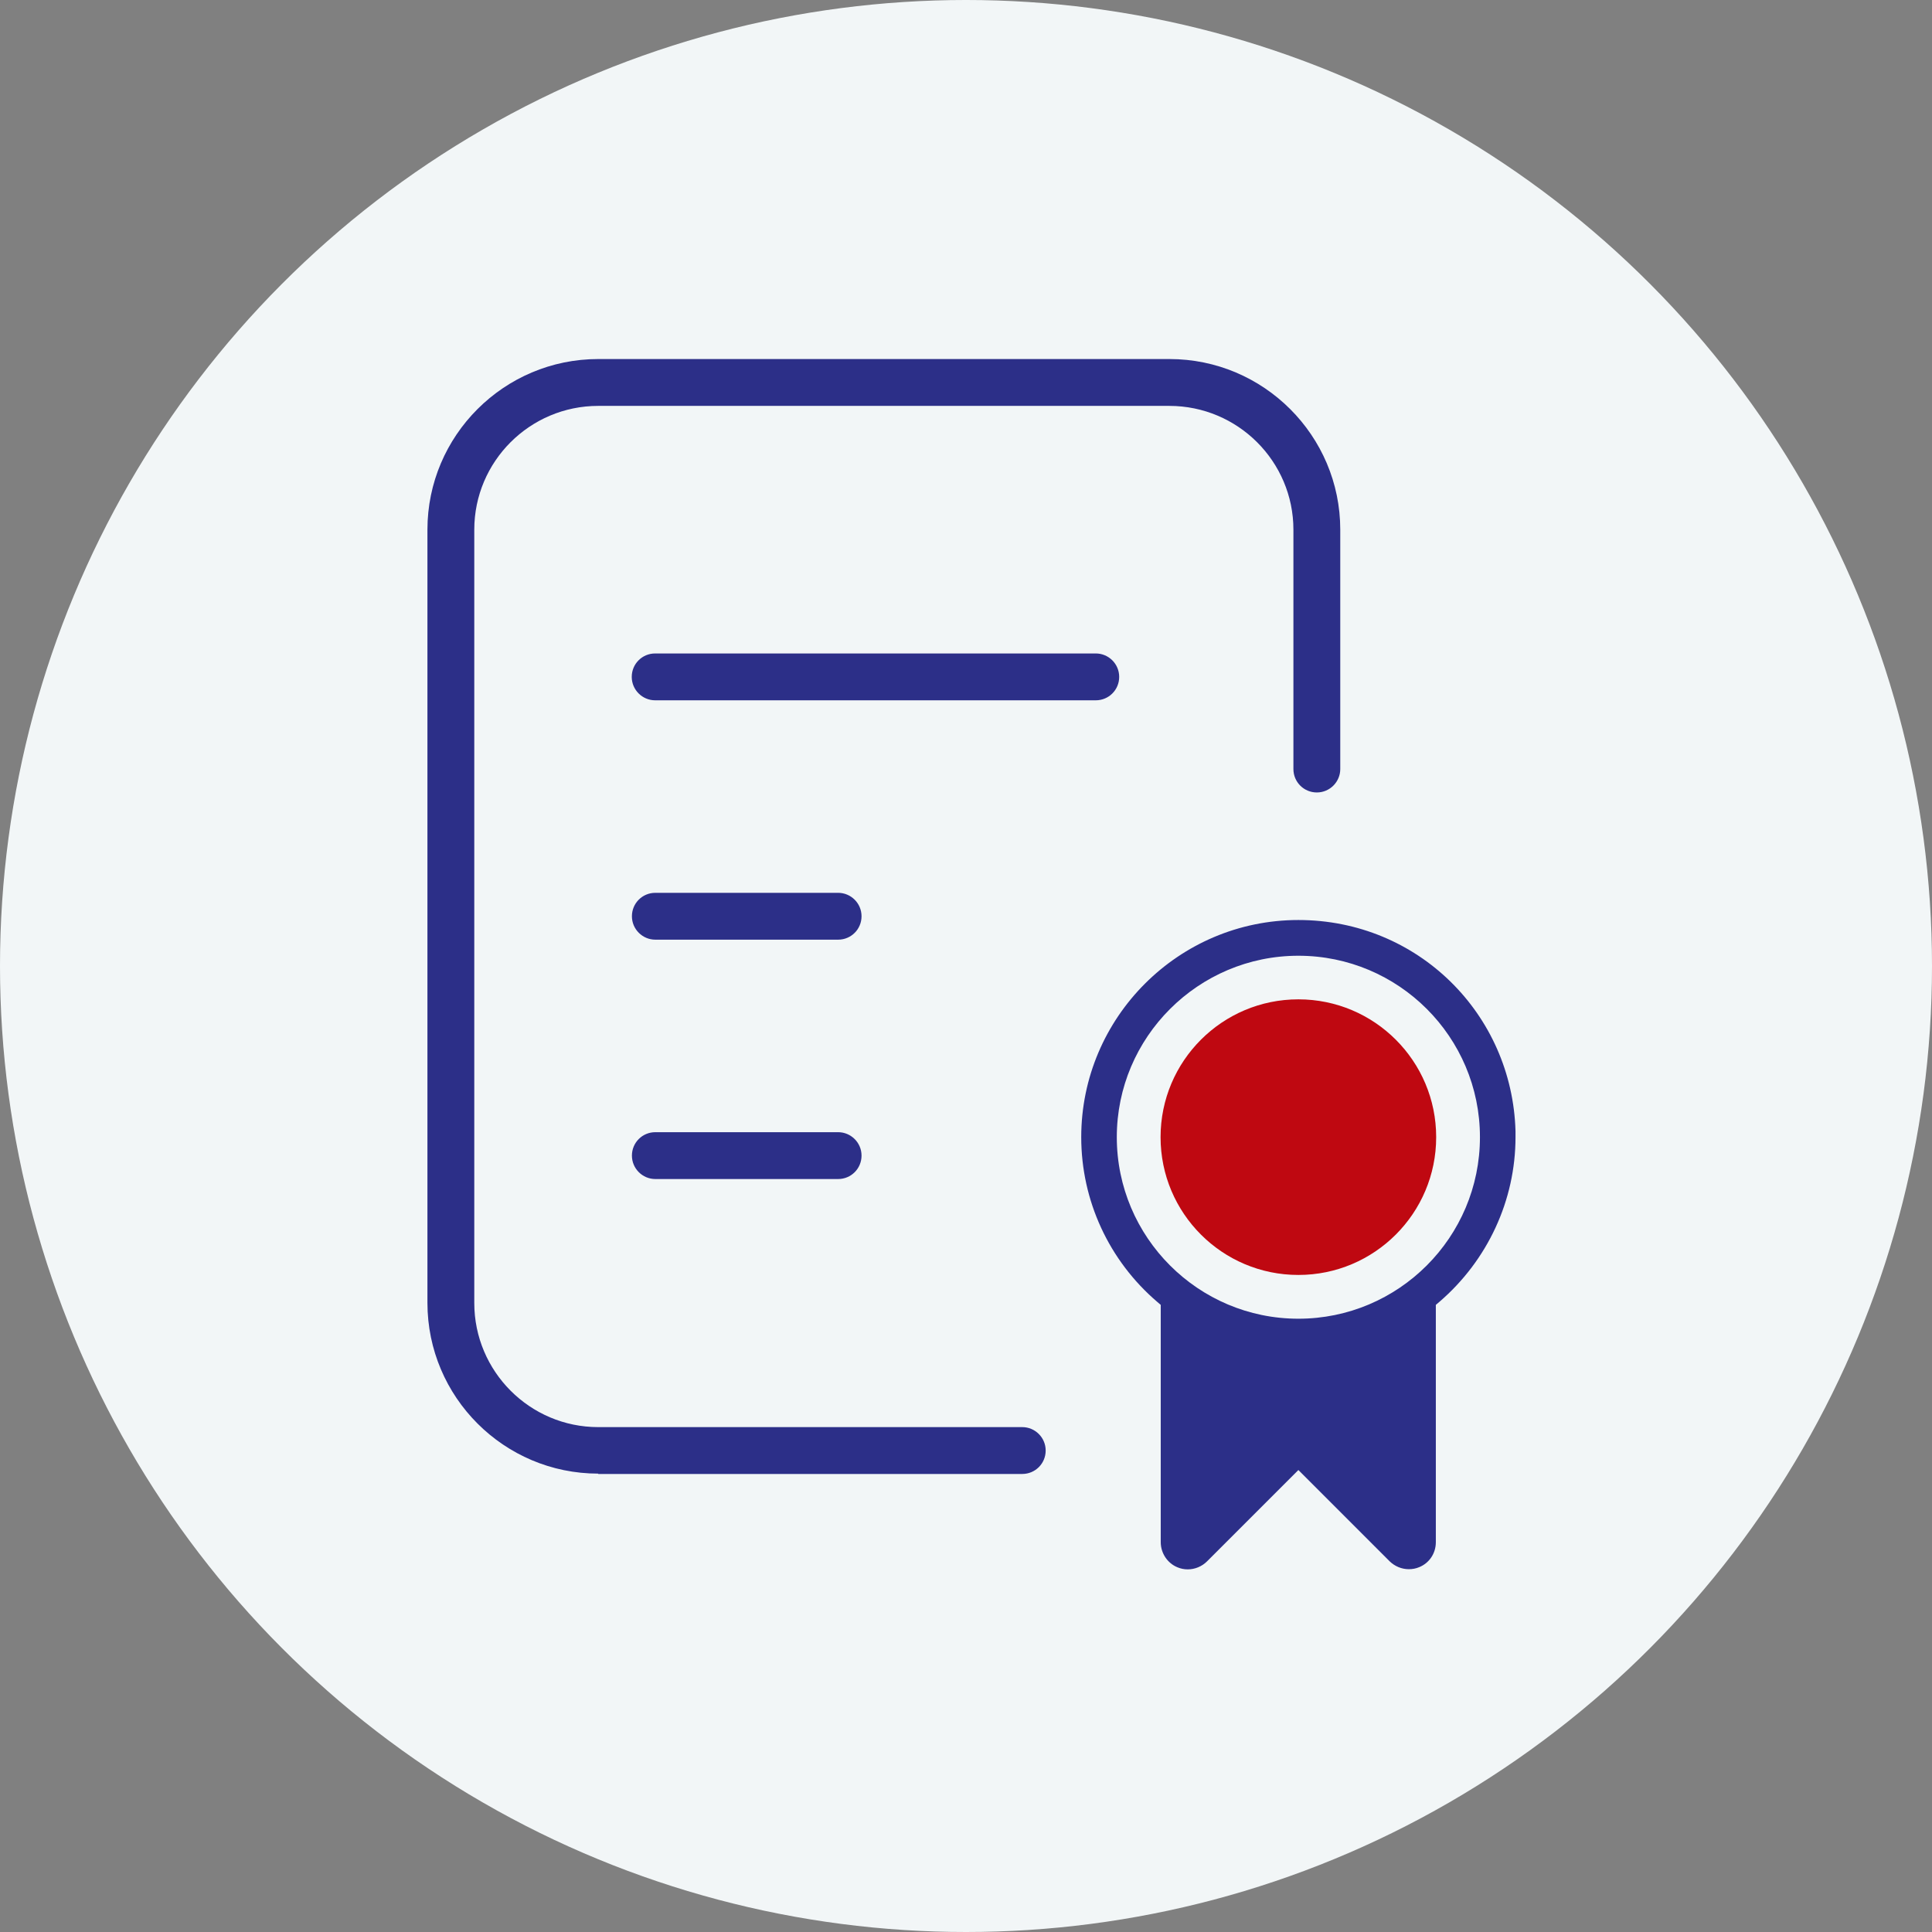 <svg width="113" height="113" viewBox="0 0 113 113" fill="none" xmlns="http://www.w3.org/2000/svg">
<rect x="0" y="0" width="113" height="113" fill="#808080" stroke="none"/>
<circle cx="56.5" cy="56.5" r="56.5" fill="#F2F6F7"/>
<path d="M34.99 86.19C29.48 86.19 25 81.71 25 76.2V30.98C25 25.48 29.48 21 34.99 21H68.4C73.91 21 78.39 25.48 78.39 30.98V44.98C78.39 45.73 77.78 46.35 77.02 46.35C76.26 46.35 75.65 45.74 75.65 44.98V30.98C75.65 26.99 72.4 23.74 68.39 23.74H34.99C30.99 23.74 27.74 26.99 27.74 30.98V76.21C27.74 80.21 30.99 83.47 34.99 83.47H59.79C60.54 83.47 61.16 84.08 61.16 84.84C61.16 85.6 60.55 86.21 59.79 86.21H34.99V86.19Z" fill="#2C2F88"/>
<path d="M38.32 40.96C37.57 40.96 36.95 40.35 36.95 39.59C36.95 38.83 37.56 38.22 38.32 38.22H64.09C64.84 38.22 65.46 38.83 65.46 39.59C65.46 40.35 64.85 40.96 64.09 40.96H38.32Z" fill="#2C2F88"/>
<path d="M38.33 54.96C37.58 54.96 36.96 54.35 36.96 53.59C36.96 52.83 37.57 52.22 38.33 52.22H49.02C49.77 52.22 50.39 52.83 50.39 53.59C50.39 54.35 49.78 54.96 49.02 54.96H38.33Z" fill="#2C2F88"/>
<path d="M38.33 68.96C37.58 68.96 36.96 68.35 36.96 67.59C36.96 66.83 37.57 66.22 38.33 66.22H49.02C49.77 66.22 50.39 66.83 50.39 67.59C50.39 68.35 49.78 68.96 49.02 68.96H38.33Z" fill="#2C2F88"/>
<path d="M69.47 91.79C69.26 91.79 69.06 91.75 68.87 91.67C68.28 91.43 67.89 90.84 67.89 90.2V76.32L67.69 76.15C64.86 73.73 63.24 70.22 63.24 66.51C63.24 59.51 68.94 53.81 75.94 53.81C82.94 53.81 88.45 59.32 88.64 66.16V66.51C88.64 70.2 87.01 73.72 84.18 76.15L83.98 76.32V90.2C83.98 90.85 83.6 91.42 83.01 91.66C82.82 91.74 82.62 91.78 82.4 91.78C81.98 91.78 81.58 91.61 81.28 91.32L75.94 85.98L70.6 91.32C70.3 91.62 69.89 91.79 69.47 91.79ZM75.94 55.9C70.09 55.9 65.32 60.66 65.32 66.51C65.32 72.36 70.08 77.13 75.94 77.13C81.8 77.13 86.56 72.37 86.56 66.51C86.56 60.65 81.8 55.9 75.94 55.9Z" fill="#2C2F88"/>
<path d="M75.94 74.57C80.391 74.57 84 70.961 84 66.51C84 62.059 80.391 58.45 75.94 58.45C71.489 58.45 67.88 62.059 67.88 66.51C67.88 70.961 71.489 74.57 75.94 74.57Z" fill="#BF0811"/>
</svg>
